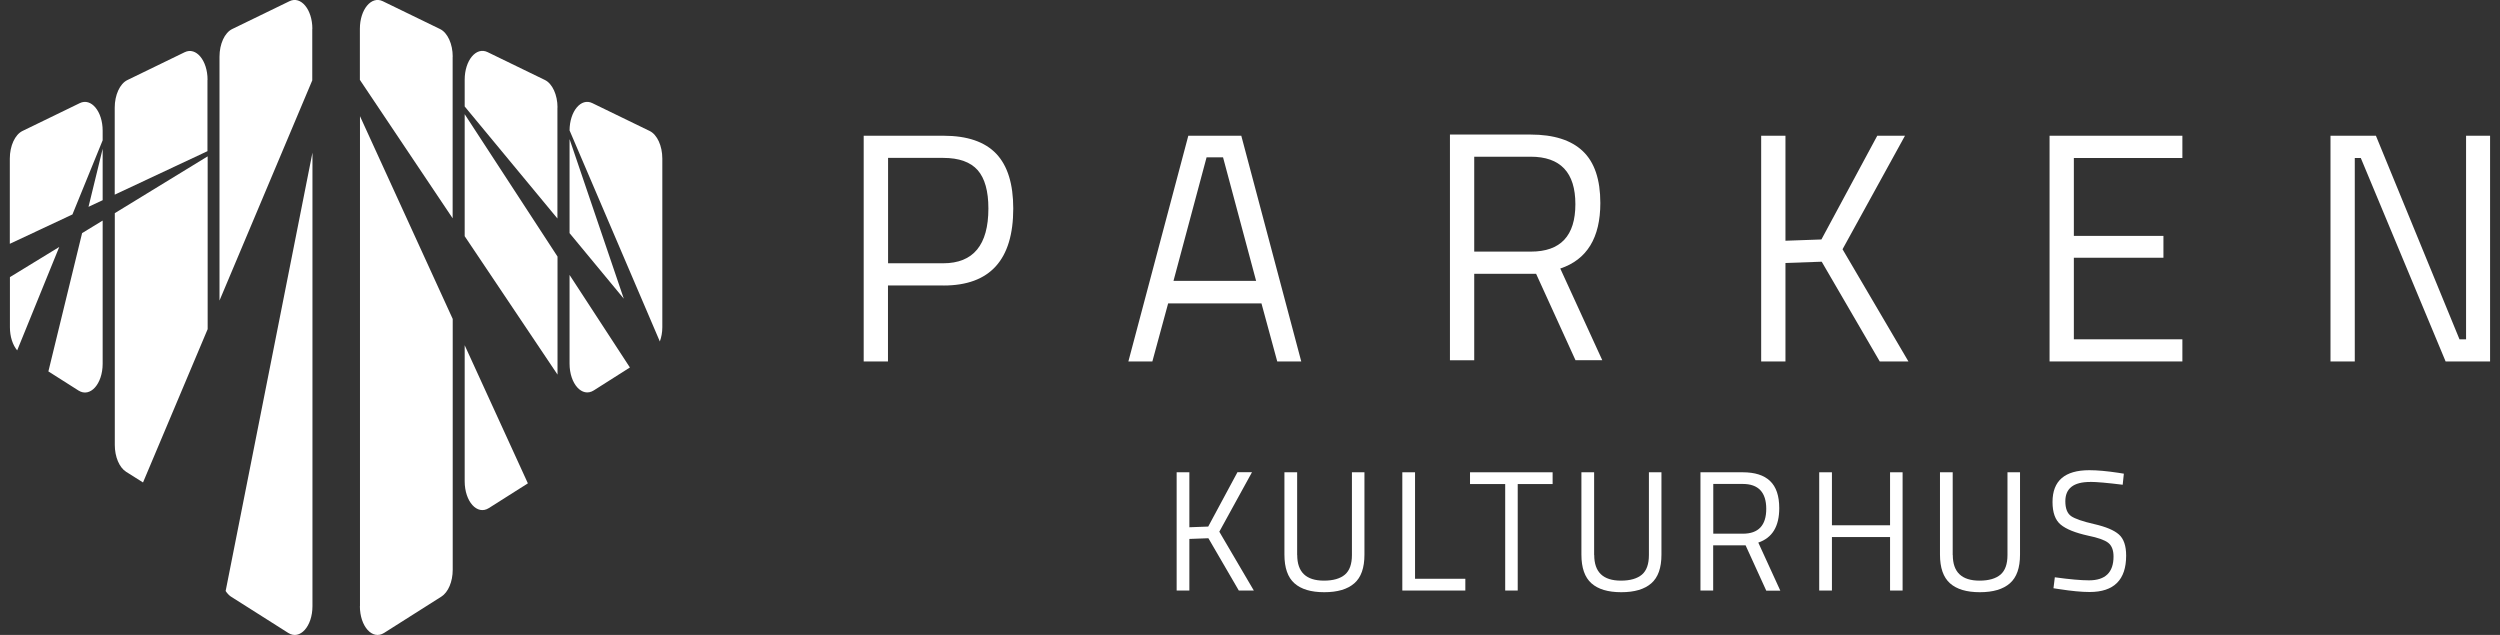 <?xml version="1.0" encoding="UTF-8"?>
<svg xmlns="http://www.w3.org/2000/svg" width="126" height="32" viewBox="0 0 126 32" fill="none">
  <rect x="0" y="0" width="126" height="32" fill="#333333" stroke="none"/>
  <g clip-path="url(#clip0_2393_775)">
    <path d="M59.944 29.763H59.303V23.803H59.944V26.574L60.894 26.539L62.368 23.798H63.101L61.453 26.798L63.193 29.763H62.436L60.903 27.127L59.944 27.162V29.763Z" fill="white"></path>
    <path d="M65.38 27.974C65.38 28.836 65.829 29.264 66.73 29.264C67.197 29.264 67.549 29.16 67.785 28.96C68.021 28.756 68.137 28.427 68.137 27.974V23.803H68.768V27.954C68.768 28.622 68.6 29.1 68.257 29.399C67.915 29.698 67.414 29.847 66.744 29.847C66.074 29.847 65.578 29.698 65.241 29.399C64.903 29.1 64.735 28.617 64.735 27.954V23.803H65.376V27.974H65.38Z" fill="white"></path>
    <path d="M73.848 29.763H70.677V23.803H71.318V29.17H73.853V29.763H73.848Z" fill="white"></path>
    <path d="M74.089 24.396V23.803H78.252V24.396H76.493V29.763H75.862V24.396H74.089Z" fill="white"></path>
    <path d="M80.349 27.974C80.349 28.836 80.797 29.264 81.698 29.264C82.166 29.264 82.517 29.16 82.754 28.96C82.99 28.756 83.105 28.427 83.105 27.974V23.803H83.737V27.954C83.737 28.622 83.568 29.1 83.226 29.399C82.884 29.698 82.382 29.847 81.713 29.847C81.043 29.847 80.546 29.698 80.209 29.399C79.872 29.1 79.703 28.617 79.703 27.954V23.803H80.344V27.974H80.349Z" fill="white"></path>
    <path d="M86.344 27.48V29.763H85.703V23.803H87.833C88.445 23.803 88.903 23.948 89.211 24.242C89.52 24.536 89.674 24.989 89.674 25.612C89.674 26.534 89.322 27.107 88.618 27.346L89.727 29.768H89.019L87.978 27.485H86.344V27.48ZM87.843 26.898C88.623 26.898 89.019 26.479 89.019 25.647C89.019 24.815 88.623 24.391 87.838 24.391H86.349V26.898H87.847H87.843Z" fill="white"></path>
    <path d="M95.259 29.763V27.067H92.329V29.763H91.688V23.803H92.329V26.474H95.259V23.803H95.891V29.763H95.259Z" fill="white"></path>
    <path d="M98.421 27.974C98.421 28.836 98.869 29.264 99.77 29.264C100.238 29.264 100.589 29.16 100.826 28.96C101.062 28.756 101.177 28.427 101.177 27.974V23.803H101.809V27.954C101.809 28.622 101.64 29.1 101.298 29.399C100.956 29.698 100.454 29.847 99.785 29.847C99.115 29.847 98.618 29.698 98.281 29.399C97.944 29.1 97.775 28.617 97.775 27.954V23.803H98.416V27.974H98.421Z" fill="white"></path>
    <path d="M105.341 24.291C104.507 24.291 104.093 24.615 104.093 25.263C104.093 25.627 104.189 25.871 104.382 26.011C104.575 26.145 104.96 26.28 105.548 26.414C106.136 26.549 106.551 26.723 106.792 26.937C107.037 27.152 107.158 27.51 107.158 28.004C107.158 29.224 106.546 29.837 105.317 29.837C104.912 29.837 104.406 29.788 103.794 29.693L103.495 29.648L103.563 29.095C104.319 29.2 104.893 29.249 105.288 29.249C106.107 29.249 106.522 28.851 106.522 28.049C106.522 27.725 106.43 27.495 106.252 27.356C106.074 27.216 105.731 27.097 105.24 26.997C104.589 26.853 104.132 26.668 103.857 26.439C103.582 26.21 103.447 25.831 103.447 25.298C103.447 24.232 104.064 23.698 105.303 23.698C105.707 23.698 106.194 23.743 106.758 23.828L107.042 23.873L106.984 24.431C106.213 24.336 105.664 24.287 105.341 24.287V24.291Z" fill="white"></path>
    <path d="M47.554 14.386H44.754V18.217H43.53V6.841H47.554C48.749 6.841 49.636 7.145 50.21 7.748C50.783 8.351 51.068 9.273 51.068 10.509C51.068 13.095 49.896 14.39 47.554 14.39V14.386ZM44.759 13.269H47.54C49.053 13.269 49.815 12.348 49.815 10.509C49.815 9.632 49.636 8.989 49.275 8.575C48.913 8.167 48.335 7.958 47.54 7.958H44.759V13.264V13.269Z" fill="white"></path>
    <path d="M56.87 18.217L59.891 6.841H62.561L65.583 18.217H64.373L63.578 15.292H58.874L58.079 18.217H56.87ZM60.812 7.928L59.144 14.156H63.308L61.641 7.928H60.817H60.812Z" fill="white"></path>
    <path d="M74.301 13.803V18.158H73.077V6.782H77.144C78.31 6.782 79.187 7.061 79.775 7.619C80.363 8.177 80.657 9.049 80.657 10.23C80.657 11.984 79.983 13.085 78.638 13.534L80.754 18.153H79.404L77.419 13.798H74.306L74.301 13.803ZM77.159 12.681C78.653 12.681 79.399 11.884 79.399 10.29C79.399 8.695 78.648 7.898 77.144 7.898H74.301V12.681H77.163H77.159Z" fill="white"></path>
    <path d="M89.987 18.217H88.763V6.841H89.987V12.133L91.799 12.069L94.614 6.841H96.011L92.864 12.562L96.185 18.217H94.739L91.814 13.19L89.987 13.254V18.217Z" fill="white"></path>
    <path d="M103.298 18.217V6.841H109.992V7.963H104.522V11.889H109.037V12.99H104.522V17.101H109.992V18.217H103.298Z" fill="white"></path>
    <path d="M117.457 18.217V6.841H119.746L123.958 17.101H124.29V6.841H125.5V18.217H123.259L118.984 7.963H118.681V18.217H117.457Z" fill="white"></path>
    <path d="M18.138 30.55C18.138 31.572 18.769 32.274 19.357 31.9L22.249 30.067C22.591 29.847 22.817 29.314 22.817 28.716V16.075L18.143 5.855V30.55H18.138Z" fill="white"></path>
    <path d="M22.817 2.855C22.817 2.212 22.557 1.649 22.181 1.465L19.29 0.06C18.716 -0.219 18.138 0.478 18.138 1.45V4.026L22.813 11.002V2.855H22.817Z" fill="white"></path>
    <path d="M23.42 24.257C23.42 25.278 24.051 25.981 24.639 25.607L26.605 24.361L23.42 17.4V24.257Z" fill="white"></path>
    <path d="M23.42 11.904L28.099 18.88V12.931L23.42 5.755V11.904Z" fill="white"></path>
    <path d="M28.099 5.421C28.099 4.778 27.839 4.215 27.463 4.031L24.572 2.626C23.998 2.347 23.42 3.044 23.42 4.016V5.366L28.094 11.012V5.416L28.099 5.421Z" fill="white"></path>
    <path d="M28.706 7.011V11.75L31.439 15.053L28.706 7.011Z" fill="white"></path>
    <path d="M33.381 16.498V7.992C33.381 7.35 33.121 6.787 32.745 6.602L29.853 5.197C29.285 4.918 28.711 5.606 28.706 6.572L33.256 17.211C33.333 16.997 33.381 16.757 33.381 16.498Z" fill="white"></path>
    <path d="M29.926 19.677L31.747 18.521L28.706 13.857V18.327C28.706 19.348 29.338 20.051 29.926 19.677Z" fill="white"></path>
    <path d="M11.637 30.067L14.528 31.9C15.116 32.274 15.748 31.571 15.748 30.55V7.693L11.372 29.788C11.449 29.902 11.54 30.002 11.642 30.072L11.637 30.067Z" fill="white"></path>
    <path d="M15.743 1.45C15.743 0.478 15.165 -0.219 14.591 0.06L11.7 1.465C11.324 1.649 11.063 2.212 11.063 2.855V15.148L15.738 4.051V1.45H15.743Z" fill="white"></path>
    <path d="M10.461 4.021C10.461 3.049 9.883 2.352 9.309 2.631L6.418 4.036C6.042 4.22 5.782 4.783 5.782 5.426V9.811L10.456 7.619V4.026L10.461 4.021Z" fill="white"></path>
    <path d="M10.461 7.883L5.786 10.743V22.428C5.786 23.026 6.013 23.559 6.355 23.778L7.208 24.316L10.466 16.588V7.883H10.461Z" fill="white"></path>
    <path d="M2.442 18.721L3.955 19.682C4.543 20.056 5.174 19.353 5.174 18.332V11.117L4.138 11.749L2.437 18.726L2.442 18.721Z" fill="white"></path>
    <path d="M5.174 7.066V6.587C5.174 5.616 4.596 4.918 4.023 5.197L1.131 6.602C0.755 6.787 0.495 7.35 0.495 7.992V12.288L3.651 10.808L5.174 7.071V7.066Z" fill="white"></path>
    <path d="M5.174 10.09V7.499L4.461 10.424L5.174 10.09Z" fill="white"></path>
    <path d="M0.5 13.972V16.498C0.5 16.967 0.64 17.39 0.866 17.659L2.986 12.447L0.5 13.967V13.972Z" fill="white"></path>
  </g>
  <defs>
    <clipPath id="clip0_2393_775">
      <rect width="125" height="32" fill="white" transform="translate(0.5)"></rect>
    </clipPath>
  </defs>
</svg>
